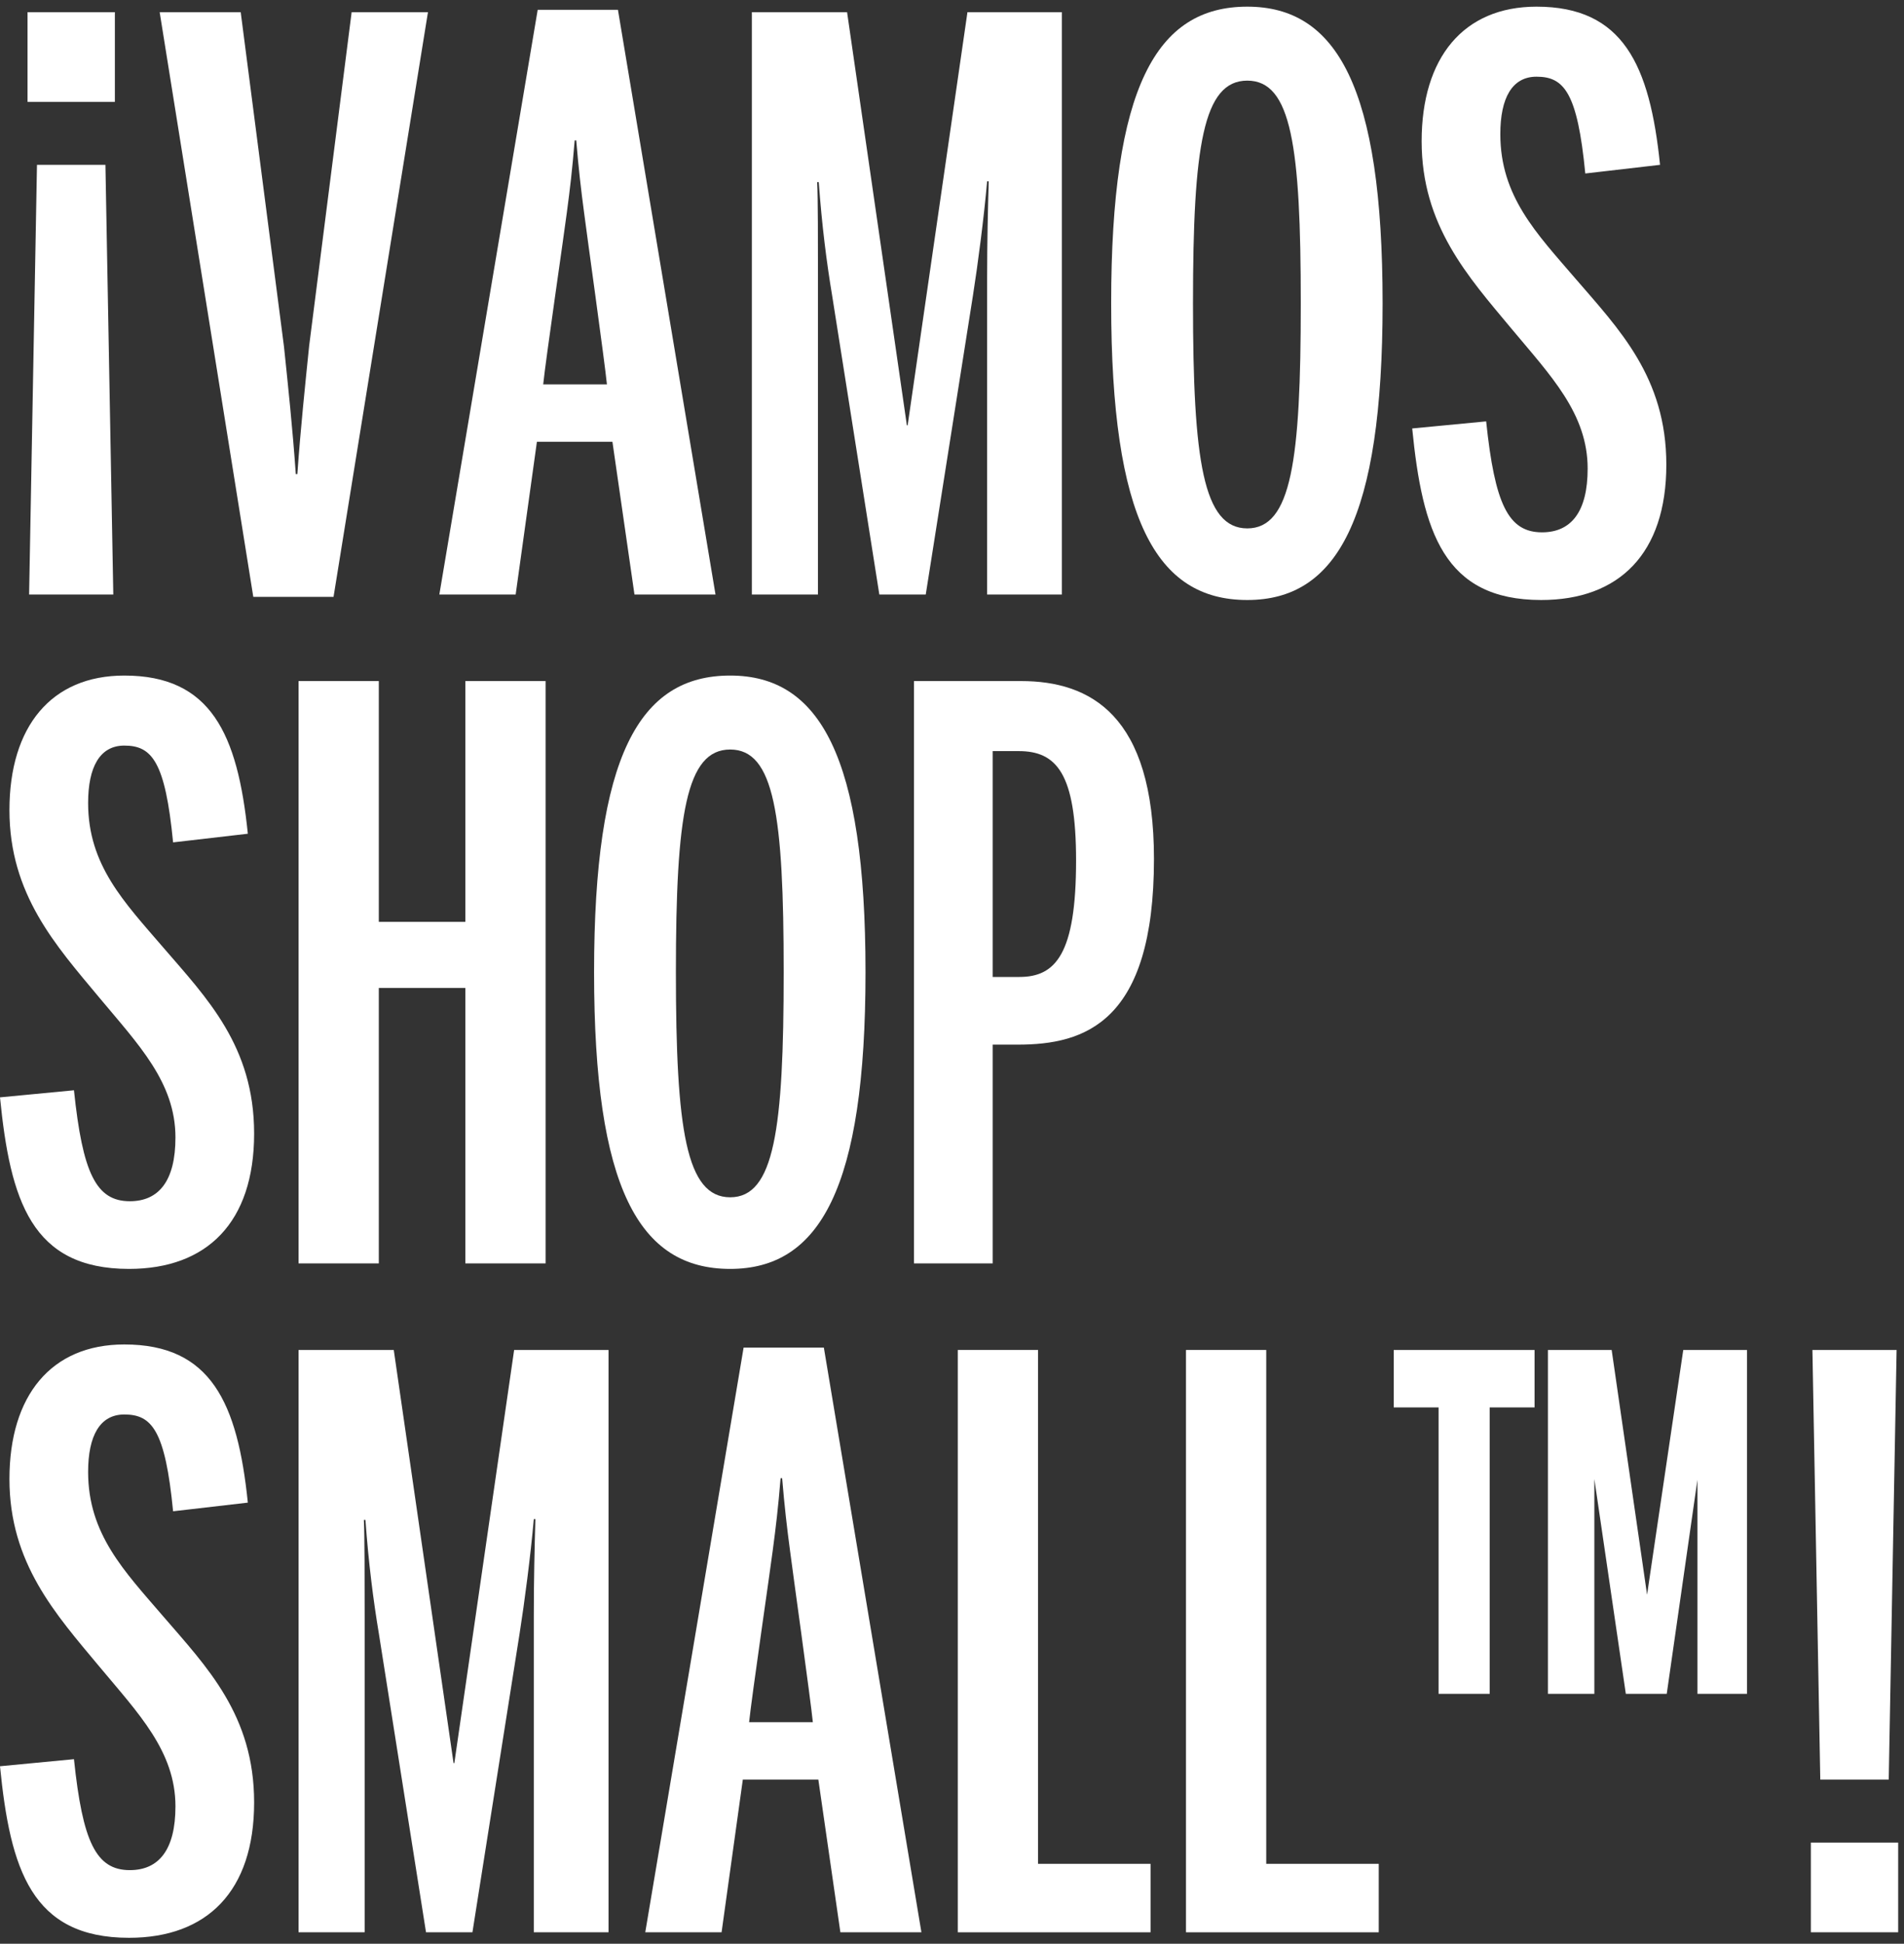 <svg width="242" height="247" viewBox="0 0 242 247" fill="none" xmlns="http://www.w3.org/2000/svg">
<rect x="0" y="0" width="242" height="247" fill="#333333" stroke="none"/>
<path d="M231.36 226.146L230.36 171.546H241.06L240.06 226.146H231.36ZM230.16 245.546V234.146H241.26V245.546H230.16Z" fill="white"/>
<path d="M196.744 215.246V171.546H204.844L209.344 202.646L213.944 171.546H222.044V215.246H215.744V188.046L211.844 215.246H206.644L202.644 187.946V215.246H196.744ZM182.844 215.246V178.846H177.144V171.546H195.044V178.846H189.344V215.246H182.844Z" fill="white"/>
<path d="M150.74 245.546V171.546H160.94V236.846H175.24V245.546H150.74Z" fill="white"/>
<path d="M121.736 245.546V171.546H131.936V236.846H146.236V245.546H121.736Z" fill="white"/>
<path d="M82.013 245.546L94.513 171.246H104.713L117.113 245.546H106.813L104.013 226.146H94.412L91.713 245.546H82.013ZM95.213 218.846H103.313C103.013 215.846 100.713 199.446 100.413 197.046C100.013 194.046 99.713 191.446 99.412 187.846H99.213C98.912 191.546 98.612 194.046 98.213 197.046C97.912 199.446 95.513 215.846 95.213 218.846Z" fill="white"/>
<path d="M37.947 245.546V171.546H50.047L57.647 224.046H57.747L65.347 171.546H77.347V245.546H67.847V205.346C67.847 200.646 67.947 196.646 68.047 193.046H67.847C67.447 197.646 66.647 203.746 66.047 207.546L60.047 245.546H54.147L48.147 207.546C47.447 203.346 46.847 198.646 46.447 193.146H46.247C46.347 195.046 46.347 200.946 46.347 205.346V245.546H37.947Z" fill="white"/>
<path d="M16.4 246.246C4 246.246 1.3 237.546 0 224.446L9.4 223.546C10.5 234.046 12.2 237.646 16.5 237.646C20.2 237.646 22.3 235.046 22.3 229.546C22.3 222.546 17.6 217.746 12.6 211.746C7.1 205.146 1.2 198.646 1.2 187.946C1.2 177.346 6.5 170.846 15.8 170.846C26.8 170.846 30.2 178.246 31.5 190.946L22 192.046C21 181.746 19.3 179.746 15.8 179.746C12.7 179.746 11.2 182.446 11.2 187.046C11.2 194.946 15.8 199.646 20.7 205.346C26.3 211.846 32.3 217.946 32.3 229.046C32.3 240.346 26.3 246.246 16.4 246.246Z" fill="white"/>
<path d="M116.17 160.546V86.546H129.77C138.57 86.546 146.67 90.846 146.67 109.146C146.67 129.946 137.87 132.746 129.37 132.746H126.17V160.546H116.17ZM126.17 124.146H129.57C134.17 124.146 136.77 121.246 136.77 109.346C136.77 98.246 134.27 95.446 129.47 95.446H126.17V124.146Z" fill="white"/>
<path d="M92.807 161.246C81.207 161.246 75.507 150.946 75.507 123.546C75.507 96.146 81.207 85.846 92.807 85.846C104.207 85.846 110.007 96.146 110.007 123.546C110.007 150.946 104.207 161.246 92.807 161.246ZM92.807 152.146C98.407 152.146 99.607 143.546 99.607 123.546C99.607 103.546 98.407 95.246 92.807 95.246C87.207 95.246 85.907 103.546 85.907 123.546C85.907 143.546 87.207 152.146 92.807 152.146Z" fill="white"/>
<path d="M37.947 160.546V86.546H48.147V117.146H59.147V86.546H69.347V160.546H59.147V125.546H48.147V160.546H37.947Z" fill="white"/>
<path d="M16.4 161.246C4 161.246 1.3 152.546 0 139.446L9.4 138.546C10.5 149.046 12.2 152.646 16.5 152.646C20.2 152.646 22.3 150.046 22.3 144.546C22.3 137.546 17.6 132.746 12.6 126.746C7.1 120.146 1.2 113.646 1.2 102.946C1.2 92.346 6.5 85.846 15.8 85.846C26.8 85.846 30.2 93.246 31.5 105.946L22 107.046C21 96.746 19.3 94.746 15.8 94.746C12.7 94.746 11.2 97.446 11.2 102.046C11.2 109.946 15.8 114.646 20.7 120.346C26.3 126.846 32.3 132.946 32.3 144.046C32.3 155.346 26.3 161.246 16.4 161.246Z" fill="white"/>
<path d="M195.892 76.246C183.492 76.246 180.792 67.546 179.492 54.446L188.892 53.546C189.992 64.046 191.692 67.646 195.992 67.646C199.692 67.646 201.792 65.046 201.792 59.546C201.792 52.546 197.092 47.746 192.092 41.746C186.592 35.146 180.692 28.646 180.692 17.946C180.692 7.346 185.992 0.846 195.292 0.846C206.292 0.846 209.692 8.246 210.992 20.946L201.492 22.046C200.492 11.746 198.792 9.746 195.292 9.746C192.192 9.746 190.692 12.446 190.692 17.046C190.692 24.946 195.292 29.646 200.192 35.346C205.792 41.846 211.792 47.946 211.792 59.046C211.792 70.346 205.792 76.246 195.892 76.246Z" fill="white"/>
<path d="M158.53 76.246C146.93 76.246 141.23 65.946 141.23 38.546C141.23 11.146 146.93 0.846 158.53 0.846C169.93 0.846 175.73 11.146 175.73 38.546C175.73 65.946 169.93 76.246 158.53 76.246ZM158.53 67.146C164.13 67.146 165.33 58.546 165.33 38.546C165.33 18.546 164.13 10.246 158.53 10.246C152.93 10.246 151.63 18.546 151.63 38.546C151.63 58.546 152.93 67.146 158.53 67.146Z" fill="white"/>
<path d="M95.564 75.546V1.546H107.664L115.264 54.046H115.364L122.964 1.546H134.964V75.546H125.464V35.346C125.464 30.646 125.564 26.646 125.664 23.046H125.464C125.064 27.646 124.264 33.746 123.664 37.546L117.664 75.546H111.764L105.764 37.546C105.064 33.346 104.464 28.646 104.064 23.146H103.864C103.964 25.046 103.964 30.946 103.964 35.346V75.546H95.564Z" fill="white"/>
<path d="M55.841 75.546L68.341 1.246H78.541L90.941 75.546H80.641L77.841 56.146H68.241L65.541 75.546H55.841ZM69.041 48.846H77.141C76.841 45.846 74.541 29.446 74.241 27.046C73.841 24.046 73.541 21.446 73.241 17.846H73.041C72.741 21.546 72.441 24.046 72.041 27.046C71.741 29.446 69.341 45.846 69.041 48.846Z" fill="white"/>
<path d="M32.194 75.846L20.294 1.546H30.594L36.094 44.046C36.594 48.846 37.194 54.446 37.594 60.246H37.794C38.194 54.546 38.794 48.846 39.294 43.946L44.694 1.546H54.394L42.394 75.846H32.194Z" fill="white"/>
<path d="M3.5 12.946V1.546H14.6V12.946H3.5ZM3.7 75.546L4.7 20.946H13.4L14.4 75.546H3.7Z" fill="white"/>
</svg>
